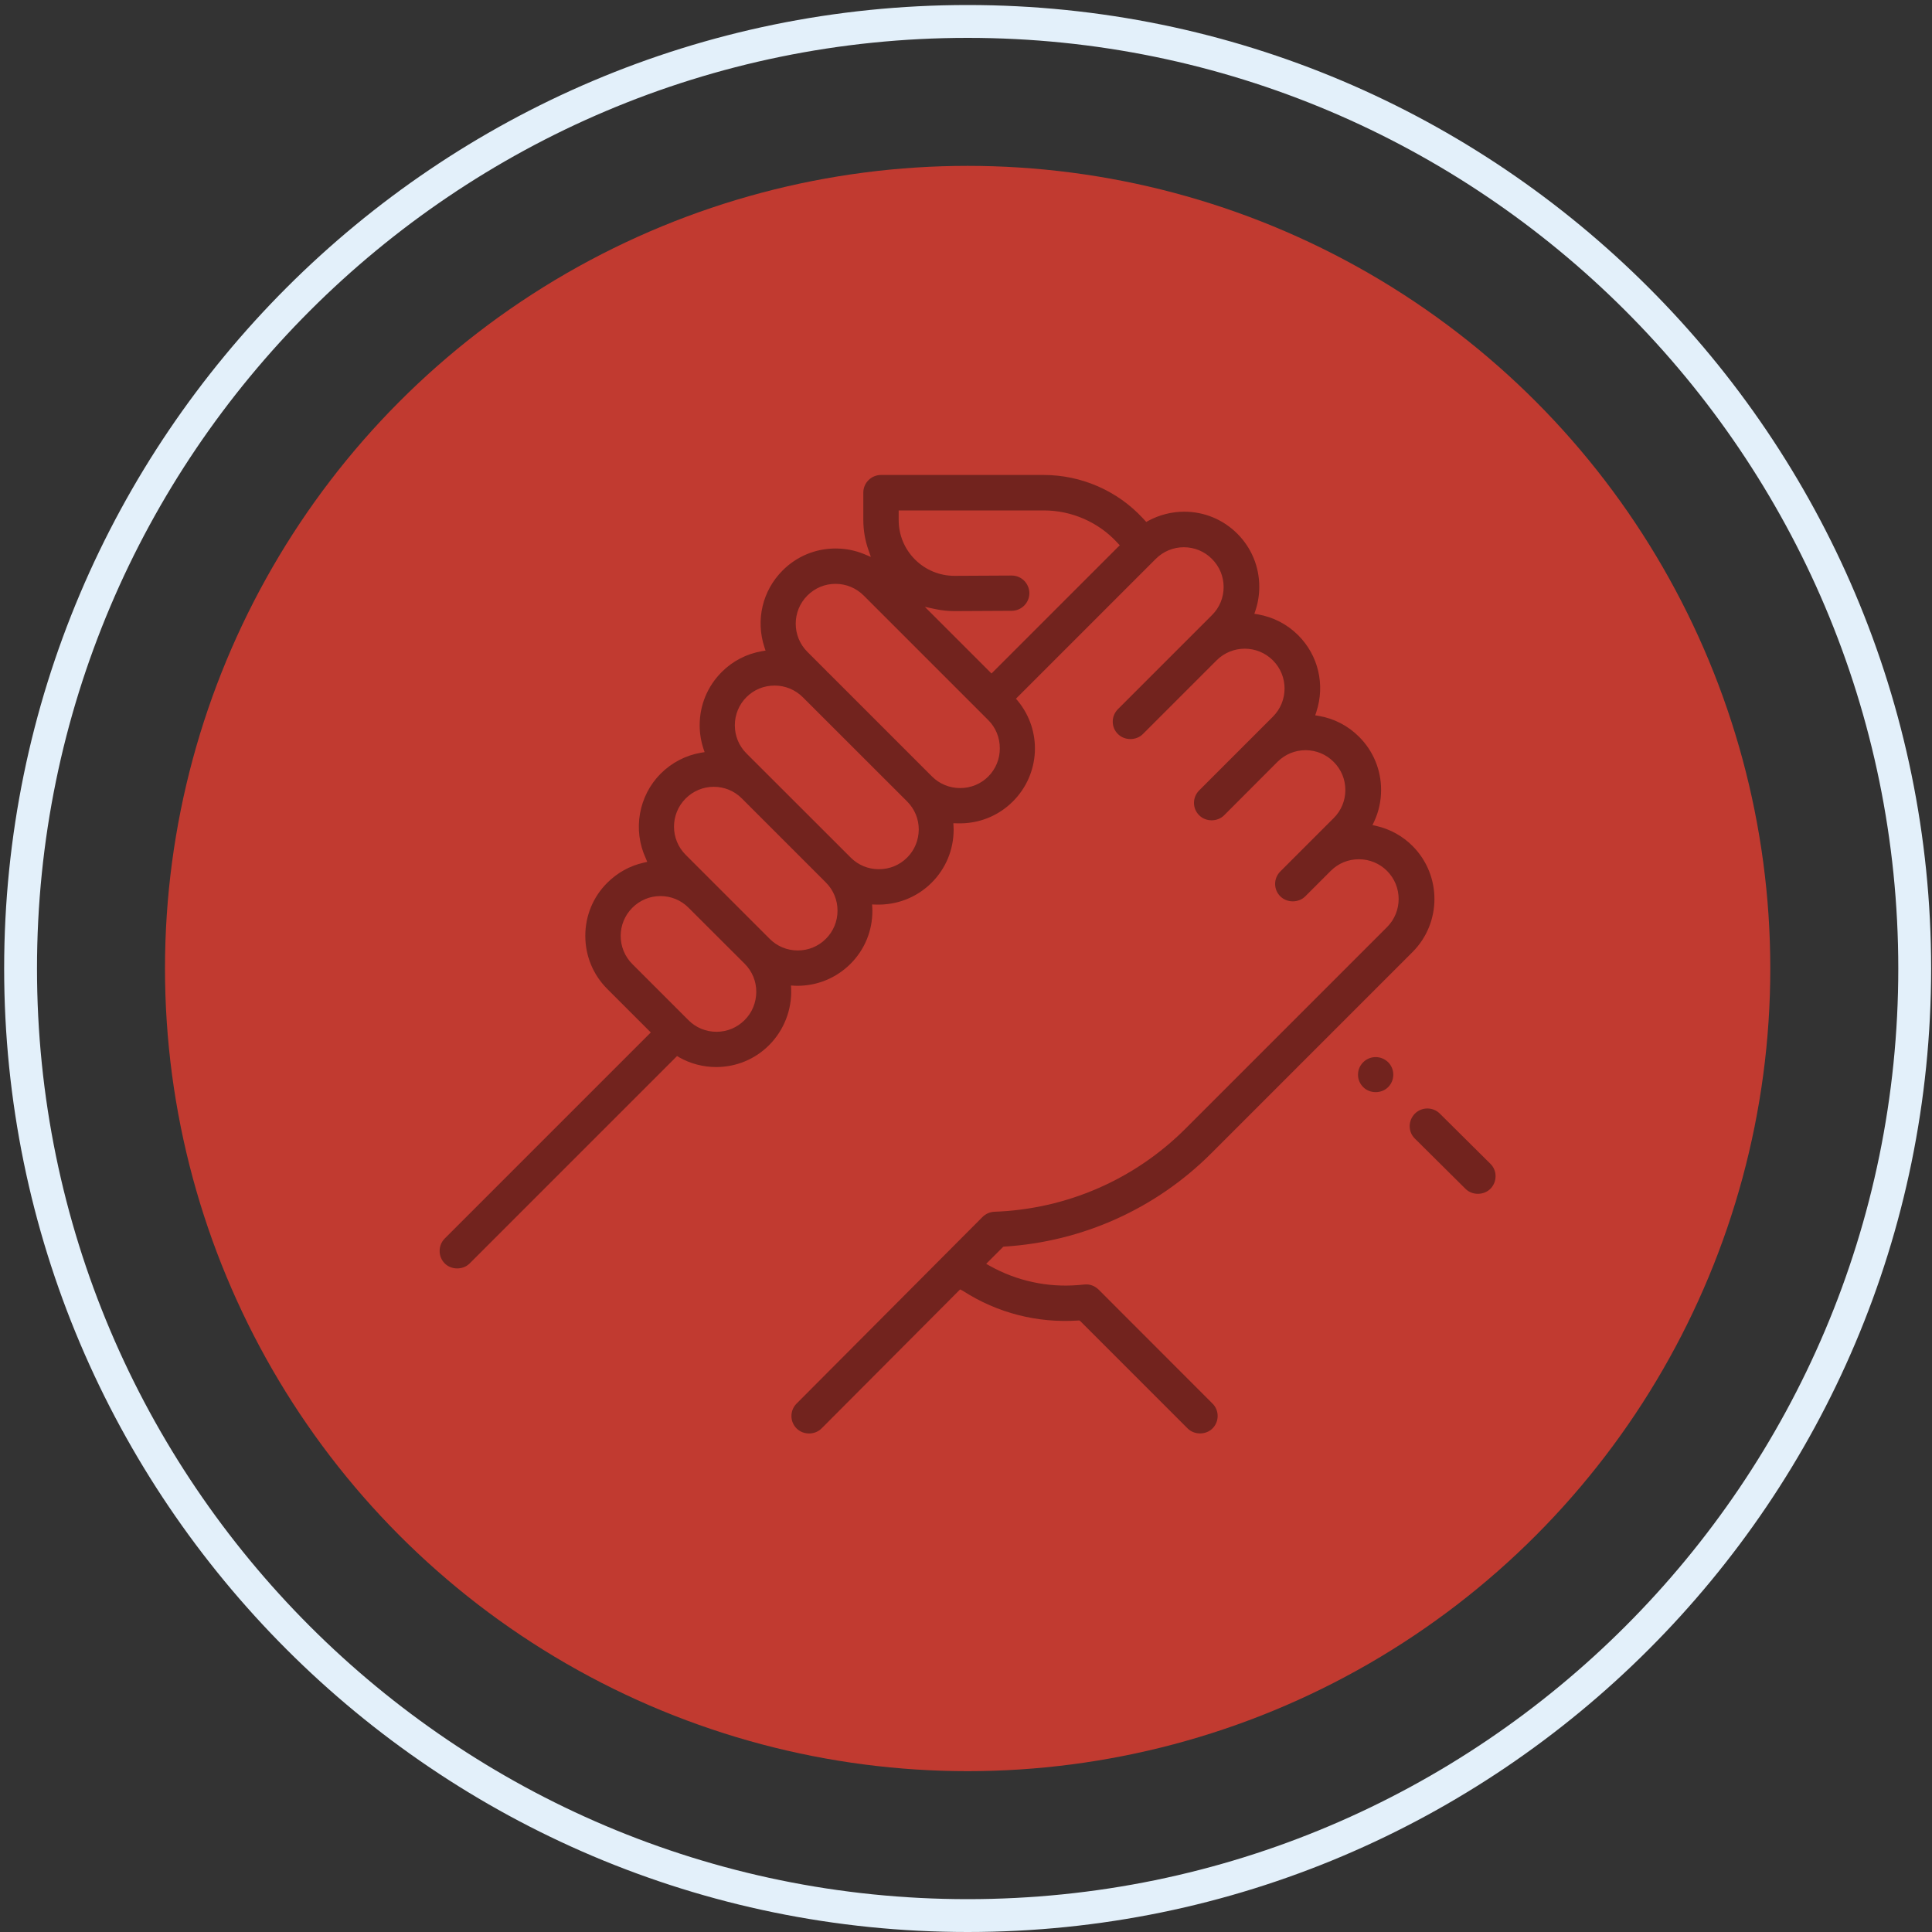 <?xml version="1.0" encoding="utf-8"?>
<!-- Generator: Adobe Illustrator 23.0.3, SVG Export Plug-In . SVG Version: 6.00 Build 0)  -->
<svg version="1.1" id="Layer_1" xmlns="http://www.w3.org/2000/svg" xmlns:xlink="http://www.w3.org/1999/xlink" x="0px" y="0px"
	 viewBox="0 0 200 200" style="enable-background:new 0 0 200 200;" xml:space="preserve">
<rect x="0" y="0" width="200" height="200" fill="#333333" stroke="none"/>
<style type="text/css">
	.st0{fill:#E3F0FA;}
	.st1{opacity:0.8;fill:#E43D30;}
	.st2{fill:#72231E;}
</style>
<path class="st0" d="M100.17,200c-55,0-99.74-44.74-99.74-99.74S45.18,0.52,100.17,0.52s99.74,44.74,99.74,99.74
	S155.17,200,100.17,200z M100.17,3.92c-53.12,0-96.34,43.22-96.34,96.34s43.22,96.34,96.34,96.34s96.34-43.22,96.34-96.34
	S153.3,3.92,100.17,3.92z"/>
<circle class="st1" cx="100.17" cy="100.26" r="83.09"/>
<g>
	<path class="st2" d="M143.7,109.96c-0.36-0.35-0.82-0.53-1.29-0.53s-0.94,0.18-1.29,0.53c-0.35,0.35-0.54,0.8-0.54,1.29
		c0,0.49,0.19,0.94,0.54,1.29c0.69,0.69,1.89,0.69,2.58,0C144.41,111.83,144.41,110.67,143.7,109.96z"/>
	<path class="st2" d="M154.29,120.48l-5.24-5.2c-0.34-0.34-0.8-0.53-1.29-0.53c-0.49,0-0.95,0.19-1.3,0.54
		c-0.34,0.35-0.53,0.81-0.53,1.29c0,0.49,0.19,0.95,0.54,1.29l5.24,5.2c0.69,0.69,1.89,0.68,2.58-0.01
		c0.34-0.35,0.53-0.81,0.53-1.29C154.83,121.28,154.63,120.82,154.29,120.48z"/>
	<path class="st2" d="M99.68,133.63c3.57,2.3,7.71,3.35,11.93,3.07l0.1-0.01l0.12,0.07l11.11,11.11c0.69,0.69,1.89,0.69,2.58,0
		c0.34-0.34,0.53-0.8,0.53-1.29c0-0.49-0.19-0.95-0.54-1.29l-11.78-11.79c-0.39-0.38-0.89-0.58-1.44-0.53l-0.68,0.06
		c-3.19,0.26-6.36-0.43-9.15-1.99l-0.37-0.21l1.77-1.77l0.08-0.01c8.12-0.5,15.72-3.93,21.44-9.65l20.84-20.84
		c3.03-3.03,3.03-7.96,0-10.99c-1.03-1.03-2.33-1.75-3.75-2.07l-0.39-0.09l0.17-0.36c0.48-1.03,0.72-2.13,0.72-3.28
		c0-2.08-0.81-4.03-2.28-5.5c-1.15-1.15-2.59-1.89-4.17-2.16l-0.37-0.06l0.12-0.36c0.92-2.81,0.2-5.85-1.88-7.93
		c-1.14-1.14-2.58-1.88-4.17-2.16l-0.37-0.06l0.12-0.36c0.26-0.78,0.39-1.61,0.39-2.44c0-2.08-0.81-4.03-2.27-5.49
		c-1.47-1.47-3.42-2.28-5.5-2.28c-1.3,0-2.58,0.33-3.71,0.94l-0.22,0.12l-0.38-0.41c-2.63-2.83-6.36-4.45-10.22-4.45H91.2
		c-1.01,0-1.83,0.82-1.83,1.82v2.82c0,1.08,0.18,2.14,0.54,3.15l0.24,0.69l-0.67-0.28c-0.94-0.39-1.94-0.59-2.98-0.59
		c-2.08,0-4.03,0.81-5.49,2.28c-2.08,2.08-2.8,5.12-1.88,7.93l0.12,0.36l-0.37,0.06c-1.59,0.27-3.04,1.02-4.17,2.16
		c-1.47,1.47-2.28,3.42-2.28,5.5c0,0.83,0.13,1.65,0.39,2.43l0.12,0.36l-0.37,0.06c-1.58,0.27-3.02,1.02-4.17,2.16
		c-2.29,2.29-2.92,5.82-1.55,8.77L67,89.22l-0.39,0.09c-1.42,0.32-2.71,1.04-3.75,2.08c-1.47,1.46-2.27,3.42-2.27,5.49
		c0,2.08,0.81,4.03,2.27,5.49l4.51,4.51l-0.23,0.23l-21.1,21.1c-0.34,0.34-0.53,0.8-0.53,1.29c0,0.49,0.19,0.95,0.53,1.29
		c0.69,0.69,1.89,0.69,2.58,0l21.47-21.47l0.21,0.13c1.16,0.66,2.49,1.01,3.84,1.01c2.07,0,4.03-0.81,5.49-2.28
		c1.52-1.53,2.35-3.64,2.27-5.81l-0.02-0.35l0.35,0.02c0.1,0.01,0.21,0.01,0.31,0.01c2.08,0,4.03-0.81,5.5-2.27
		c1.47-1.47,2.27-3.42,2.27-5.49c0-0.11,0-0.21-0.01-0.31l-0.02-0.35l0.35,0.01c2.21,0.08,4.27-0.73,5.81-2.26
		c1.47-1.47,2.28-3.42,2.28-5.5c0-0.1,0-0.21-0.01-0.31l-0.02-0.35l0.35,0.01c2.22,0.08,4.27-0.73,5.81-2.26
		c2.84-2.84,3.06-7.32,0.51-10.42l-0.19-0.22l0.21-0.21l14.26-14.26c0.78-0.78,1.81-1.21,2.91-1.21s2.14,0.43,2.91,1.21
		c0.78,0.78,1.21,1.81,1.21,2.91c0,1.1-0.43,2.14-1.21,2.91l-9.73,9.73c-0.34,0.34-0.54,0.8-0.54,1.29c0,0.49,0.19,0.95,0.54,1.29
		c0.69,0.69,1.89,0.69,2.58,0l7.63-7.63c1.61-1.61,4.22-1.61,5.83,0c1.61,1.61,1.61,4.22,0,5.83l-7.63,7.63
		c-0.34,0.34-0.54,0.8-0.54,1.29c0,0.49,0.19,0.94,0.54,1.29c0.69,0.69,1.89,0.69,2.58,0l5.52-5.53c0.78-0.78,1.81-1.21,2.91-1.21
		c1.1,0,2.14,0.43,2.91,1.21c0.78,0.77,1.21,1.81,1.21,2.91c0,1.1-0.43,2.14-1.21,2.91l-5.52,5.52c-0.34,0.34-0.54,0.8-0.54,1.29
		c0,0.49,0.19,0.95,0.54,1.29c0.69,0.69,1.89,0.69,2.58,0l2.64-2.64c0.78-0.78,1.81-1.2,2.91-1.2c1.1,0,2.14,0.43,2.91,1.2
		c1.61,1.61,1.61,4.22,0,5.83l-20.84,20.84c-5.29,5.29-12.32,8.35-19.8,8.62c-0.46,0.02-0.9,0.21-1.23,0.54l-19.25,19.32
		c-0.71,0.71-0.71,1.87,0.01,2.58c0.7,0.69,1.89,0.68,2.58-0.01l14.34-14.39L99.68,133.63z M77.08,105.6
		c-0.78,0.78-1.81,1.21-2.91,1.21c-1.1,0-2.14-0.43-2.91-1.21l-5.8-5.8c-1.61-1.61-1.61-4.22,0-5.83c0.78-0.78,1.81-1.21,2.91-1.21
		c1.1,0,2.14,0.43,2.91,1.21l5.81,5.8c0.78,0.78,1.2,1.81,1.2,2.91C78.28,103.79,77.86,104.83,77.08,105.6z M85.49,97.19
		c-0.78,0.78-1.81,1.2-2.91,1.2c-1.1,0-2.14-0.43-2.91-1.21l-8.69-8.69c-1.61-1.61-1.61-4.22,0-5.83c0.78-0.78,1.81-1.21,2.91-1.21
		c1.1,0,2.14,0.43,2.91,1.21l8.69,8.69c0.78,0.78,1.21,1.81,1.21,2.92C86.7,95.38,86.27,96.41,85.49,97.19z M93.9,88.78
		c-0.78,0.78-1.81,1.2-2.92,1.2s-2.14-0.43-2.91-1.2L77.27,77.99c-0.78-0.78-1.2-1.81-1.2-2.91c0-1.1,0.43-2.14,1.2-2.91
		c0.78-0.78,1.81-1.2,2.92-1.2c1.1,0,2.13,0.43,2.91,1.2L93.9,82.96c0.78,0.78,1.21,1.81,1.21,2.91
		C95.1,86.97,94.68,88.01,93.9,88.78z M102.31,80.38c-0.78,0.78-1.81,1.2-2.92,1.2c-1.1,0-2.14-0.43-2.91-1.2L85.72,69.62
		l-0.08-0.04l-0.02-0.06l-2.04-2.04c-1.61-1.61-1.61-4.22,0-5.83c0.78-0.78,1.81-1.21,2.91-1.21s2.14,0.43,2.92,1.21l12.89,12.89
		c0.78,0.78,1.2,1.81,1.2,2.92C103.51,78.56,103.08,79.6,102.31,80.38z M115.69,56.67l-13.05,13.05l-6.9-6.9l1.07,0.23
		c0.66,0.14,1.33,0.21,1.99,0.21l5.94-0.03c1.01-0.01,1.82-0.83,1.82-1.83c-0.01-1-0.82-1.82-1.82-1.82l-5.93,0.03
		c-1.54,0-2.99-0.6-4.08-1.68c-1.1-1.1-1.7-2.55-1.7-4.1v-0.99h15.04c2.85,0,5.61,1.2,7.55,3.29l0.3,0.32L115.69,56.67z"/>
</g>
</svg>

